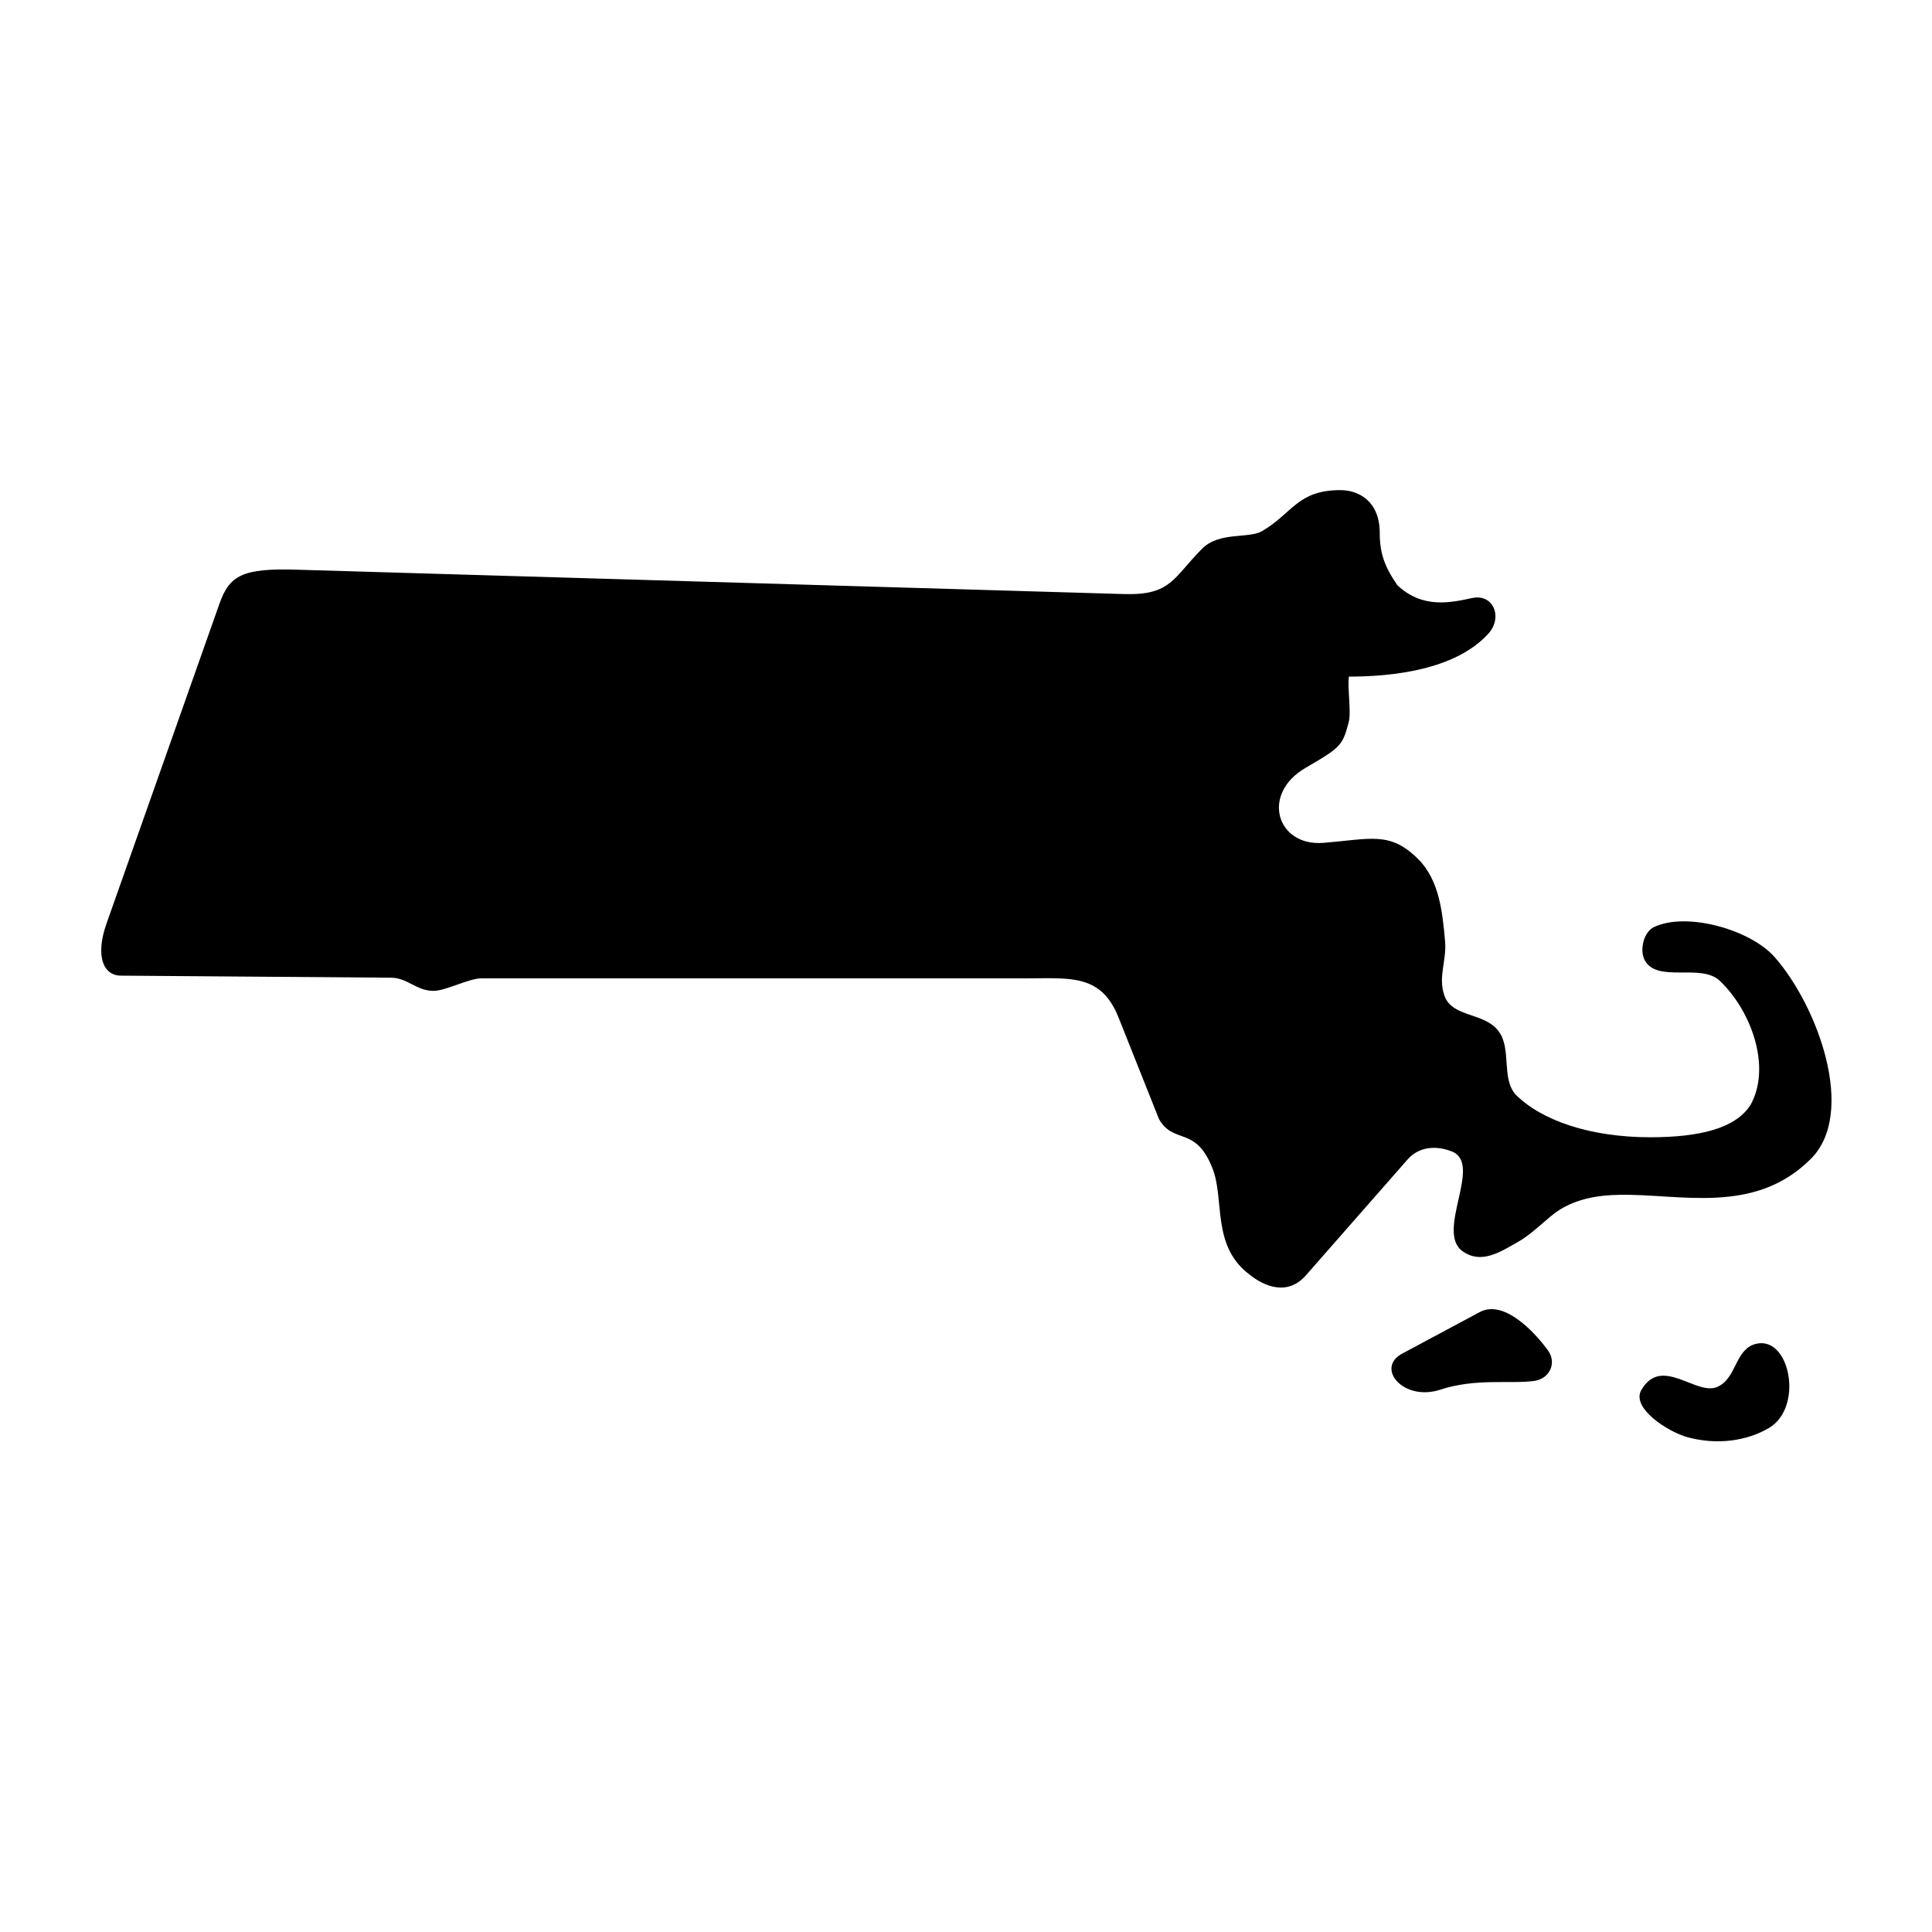 <?xml version="1.0" encoding="UTF-8"?>
<!-- Uploaded to: SVG Find, www.svgfind.com, Generator: SVG Find Mixer Tools -->
<svg fill="#000000" width="800px" height="800px" version="1.1" viewBox="144 144 512 512" xmlns="http://www.w3.org/2000/svg">
 <g>
  <path d="m172.19 388.85 29.949-84.809c2.652-7.559 6.152-9.5 20.375-9.07l219.43 6.465c12.504 0.352 12.969-4.367 20.645-12.035 4.516-4.547 12.332-2.621 15.797-4.606 8.195-4.754 9.395-10.906 20.852-10.906 4.863 0 10.406 2.973 10.406 11.348 0 5.418 1.34 9.059 4.691 13.871 6.797 6.414 14.52 4.496 19.766 3.383 5.769-1.227 8.195 5.219 4.316 9.449-8.75 9.621-25.488 11.371-36.945 11.371-0.438 2.769 0.672 9.387-0.055 12.098-1.633 6.098-1.961 6.59-11.371 12.047-12.043 6.938-7.668 20.902 4.637 19.906 12.684-1.012 17.695-3.144 25.191 4.348 5.625 5.621 6.414 14.285 7.086 21.719 0.438 5.188-1.871 9.332-0.234 14.258 1.953 6.027 10.523 4.484 14.371 9.531 3.559 4.602 0.699 12.449 4.523 16.82 6.797 6.852 19.711 11.348 35.688 11.348 12.949 0 22.684-2.277 26.652-8.664 5.508-10.082 0.117-24.887-8.195-32.793-4.961-4.727-16.418 0.609-19.828-5.336-1.539-2.648-0.402-7.609 2.394-8.918 8.715-4.113 25.594 0.723 31.953 7.953 11.43 12.969 21.809 41.309 9.594 53.5-14.957 14.957-34.613 9.215-50.617 9.512-5.832 0.082-11.34 1.047-16.094 4.055-2.828 1.781-6.797 6.062-10.586 8.25-5.188 3-10.086 6.117-14.984 2.648-7.293-5.219 5.481-23.113-2.832-26.438-4.316-1.695-8.801-1.254-11.777 2.156l-26.914 30.672c-4.695 5.34-10.758 3.293-15.367-0.547-9.621-7.613-6.152-19.621-9.387-27.816-4.488-11.398-10.199-6.18-14.168-13.031l-10.727-26.938c-4.606-11.578-12.742-10.379-24.289-10.379h-144.55c-3.352 0-9.414 3.32-12.734 3.32-4.461 0-6.879-3.461-11.195-3.492l-71.645-0.543c-4.719-0.031-6.762-5.336-3.816-13.707z"/>
  <path d="m515.61 502.71 20.582-11.016c6.098-3.242 13.965 4.602 17.992 10.117 2.473 3.324 0.527 7.613-3.672 8.16-6.359 0.844-15.422-0.789-24.816 2.305-9.762 3.203-17.285-5.715-10.086-9.566z"/>
  <path d="m578.96 512.39c5.336-9.242 14.465 1.516 20.062-0.816 5.273-2.215 4.664-9.914 10.199-11.41 9.098-2.418 12.891 16.742 3.59 22.25-6 3.531-13.789 4.551-21.547 2.481-5.273-1.426-15.02-7.785-12.305-12.504z"/>
 </g>
</svg>